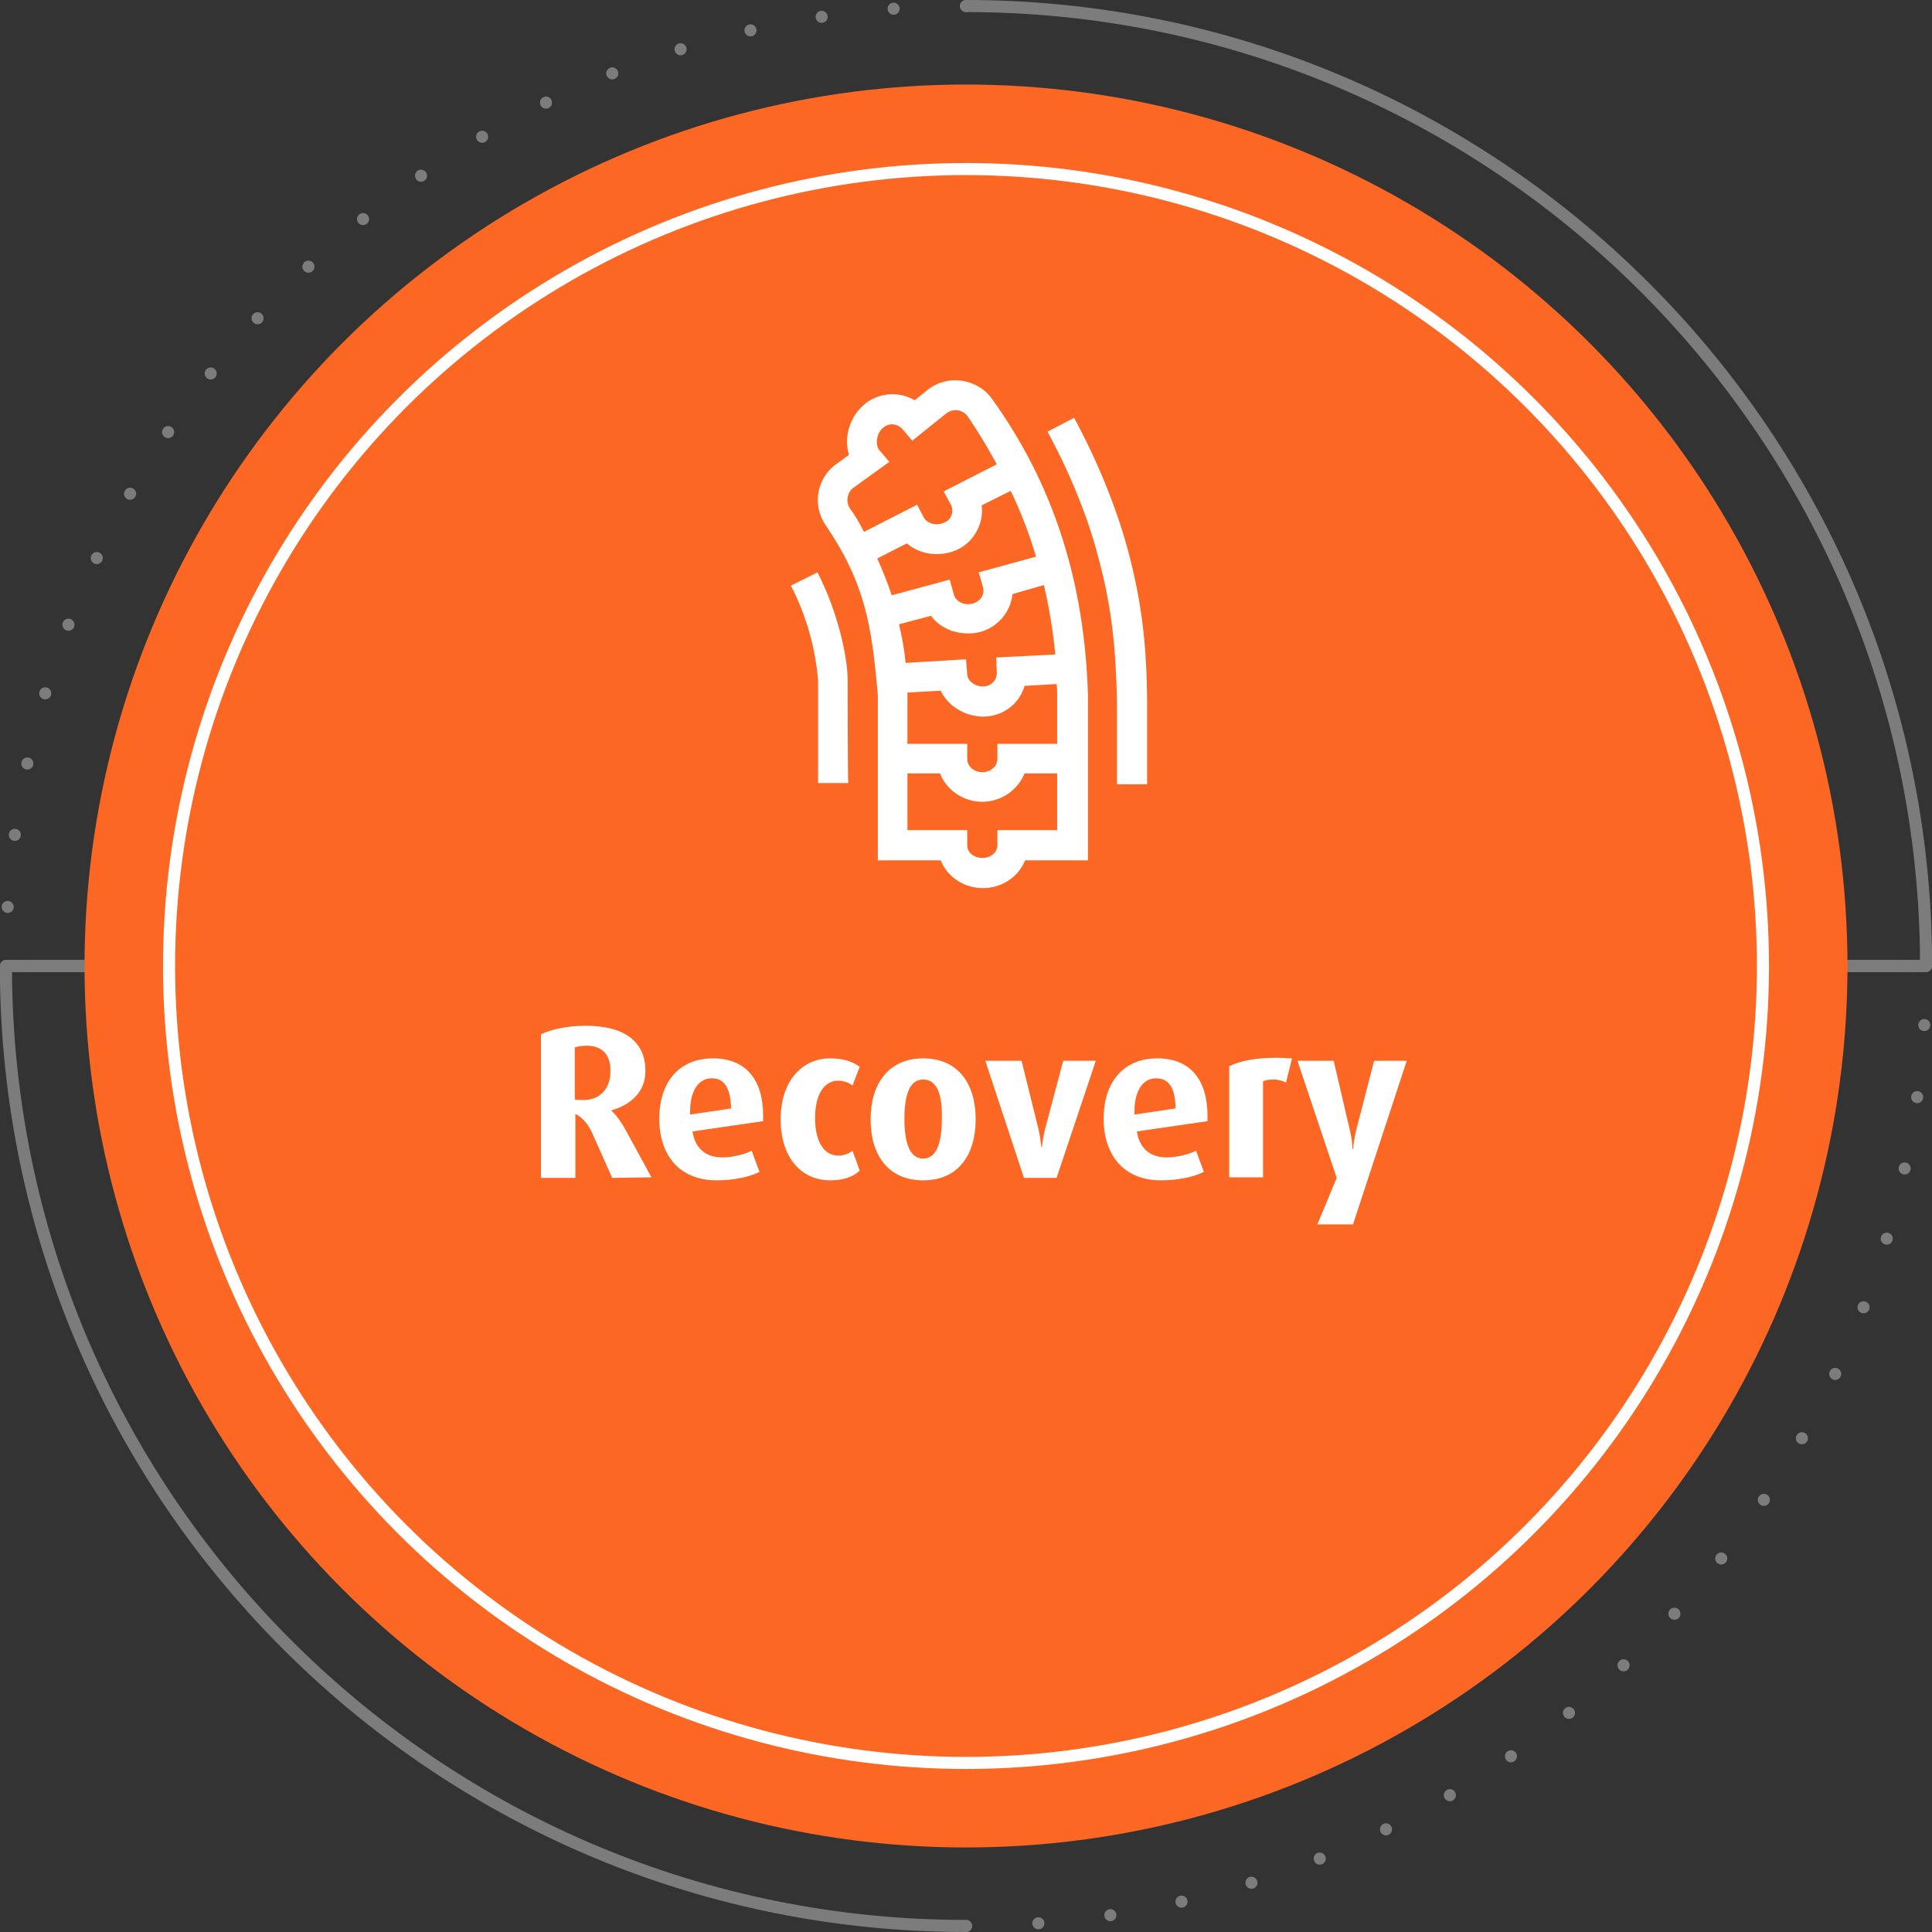 <?xml version="1.0" encoding="utf-8"?>
<!-- Generator: Adobe Illustrator 25.4.1, SVG Export Plug-In . SVG Version: 6.00 Build 0)  -->
<svg version="1.1" id="Capa_1" xmlns="http://www.w3.org/2000/svg" xmlns:xlink="http://www.w3.org/1999/xlink" x="0px" y="0px"
	 width="320px" height="320px" viewBox="0 0 320 320" style="enable-background:new 0 0 320 320;" xml:space="preserve">
<rect x="0" y="0" width="320" height="320" fill="#333333" stroke="none"/>
<style type="text/css">
	.st0{fill:none;stroke:#7C7C7C;stroke-width:2;stroke-linecap:round;stroke-linejoin:round;stroke-dasharray:0,12;}
	.st1{fill:none;stroke:#7C7C7C;stroke-width:2;stroke-linecap:round;stroke-linejoin:round;}
	.st2{fill-rule:evenodd;clip-rule:evenodd;fill:#FD6724;}
	.st3{fill:#FFFFFF;}
	.st4{fill:none;stroke:#FFFFFF;stroke-width:2;stroke-linecap:round;stroke-linejoin:round;}
</style>
<g id="Page-1">
	<g id="Artboard" transform="translate(-529, -608)">
		<g id="ilustracion-circular-02" transform="translate(530, 609)">
			<path id="Path" class="st0" d="M159,318c86.9,0,157.6-69.8,159-156.4V159c-100,0-153.8,0-161.4,0c-34.8,0-87,0-156.6,0"/>
			<path id="Path_00000165923132422159137380000002446072262620644994_" class="st0" d="M159,0C72.1,0,1.4,69.8,0,156.4v2.6
				c100,0,153.8,0,161.4,0c34.8,0,87,0,156.6,0"/>
			<path id="Path_00000161609851826582705200000016721075303694865538_" class="st1" d="M159,0c86.9,0,157.6,69.8,159,156.4v2.6
				c-100,0-153.8,0-161.4,0c-34.8,0-87,0-156.6,0"/>
			<path id="Path_00000011006752519727559960000002880652212149943452_" class="st1" d="M159,318C72.1,318,1.4,248.2,0,161.6V159
				c100,0,153.8,0,161.4,0c34.8,0,87,0,156.6,0"/>
			<circle id="Oval" class="st2" cx="159" cy="159" r="146"/>
			<g id="spine" transform="translate(130, 62)">
				<path id="Shape" class="st3" d="M7.2,14.1c-3,2.4-3.6,6.7-1.5,9.8c6.6,9.7,7.7,16.7,8.7,28.3v27.3h10.4c1.1,2.7,3.8,4.6,7,4.6
					s5.9-1.9,7-4.6h10.4c0-2.9,0-24.2,0-27.4C48.6,32.4,43,16.6,33.4,3.2C31-0.3,26-1.1,22.6,1.6l-2.1,1.7c-2.7-1.6-6.3-1.3-8.7,1
					c-2.2,2.1-3,5.3-2.2,8C9.4,12.5,10.5,11.7,7.2,14.1z M44.1,74.5h-9.9V77c0,1.2-1.1,2.1-2.5,2.1c-1.4,0-2.5-0.9-2.5-2.1v-2.5
					h-9.9v-9.4h5.4c1,2.7,3.8,4.7,7,4.7s5.9-2,7-4.7h5.4V74.5z M44.1,52v8.2h-9.9v2.5c0,1.2-1.1,2.2-2.5,2.2s-2.5-1-2.5-2.2v-2.5
					h-9.9v-8.1v-0.4l5.5-0.3c1.2,2.5,3.9,4.2,6.9,4.3h0.1c3.2,0,6-2,6.9-5.1l5.3-0.3C44.1,51,44.1,51.5,44.1,52z M41.9,33.9
					c0.9,3.8,1.5,7.6,1.9,11.5L34,45.9l0.1,2.4c0.1,1.4-1,2.4-2.3,2.4c-1.5,0-2.6-1.1-2.6-2L29,46.2l-10,0.6
					c-0.2-2.2-0.6-4.3-1.1-6.4l5.3-1.4c1.6,2.2,4.6,3.3,7.6,2.8c3.2-0.6,5.6-3.3,5.9-6.4L41.9,33.9z M40.6,29.2l-9.5,2.6l0.7,2.4
					c0.4,1.3-0.5,2.5-1.8,2.8c-1.4,0.3-2.7-0.4-3-1.5L26.3,33l-9.6,2.6c-0.7-2.1-1.5-4.1-2.4-6.1l4.9-2.5c2.1,1.8,5.2,2.3,8,1.2
					c3-1.2,4.8-4.4,4.4-7.5l4.8-2.4C38.1,21.8,39.5,25.5,40.6,29.2L40.6,29.2z M10.2,17.9l6.1-4.4l-1.7-2c-0.6-0.8-0.5-2.6,0.6-3.6
					c1-0.9,2.4-0.8,3.3,0.2l1.6,1.9l5.6-4.5c1.1-0.9,2.8-0.7,3.6,0.5c1.8,2.6,3.5,5.5,4.8,7.9l-8.8,4.5l1.2,2.2c0.6,1.2,0,2.6-1.2,3
					c-1.4,0.6-2.8,0-3.3-0.9l-1.1-2.1l-8.8,4.5c-0.7-1.4-1.5-2.8-2.4-4C9.1,20.1,9.3,18.7,10.2,17.9L10.2,17.9z"/>
				<path id="Path_00000099641282123785866140000001570092603725588400_" class="st3" d="M9.4,49.7L9.4,49.7L9.4,49.7
					c0-4-1.7-11.5-5-17.9L0,34c2.6,5,4.1,10.6,4.5,15.7v17h5C9.4,66,9.4,50.1,9.4,49.7L9.4,49.7z"/>
				<path id="Path_00000132063125888196638330000002755299689152012210_" class="st3" d="M59,66.9V52.8c-0.1-8.2-0.7-15.6-3.3-25.1
					c-1.9-6.9-5-14.5-8.8-21.5l-4.4,2.3c3.6,6.6,6.6,13.9,8.3,20.4c2.5,9,3,16.1,3.2,23.9v14.1H59z"/>
			</g>
			<circle id="Oval_00000067235858340685814950000007838294763553842330_" class="st4" cx="159" cy="159" r="132"/>
		</g>
	</g>
	<g>
		<path class="st3" d="M101.4,195.1l-3.3-7.4c-0.6-1.4-1.6-2.6-2.8-3.2v10.6h-5.7v-23.8c2-0.9,4.6-1.4,7.4-1.4
			c6.3,0,9.9,2.5,9.9,7.5c0,3.3-2.2,5.5-5.6,6.5v0.1c1,0.9,1.8,2.2,2.4,3.3l4.2,7.7L101.4,195.1L101.4,195.1z M97.1,173.2
			c-0.7,0-1.4,0.1-1.9,0.3v8.6c0.4,0.1,1,0.1,1.5,0.1c2.8,0,4.4-2.1,4.4-4.6C101.2,174.7,99.8,173.2,97.1,173.2z"/>
		<path class="st3" d="M126.4,185.7l-11.7,1.7c0.4,2.7,2.1,4.3,4.9,4.3c1.8,0,3.7-0.5,4.9-1.1l1.3,3.5c-1.8,0.9-4.4,1.4-7.1,1.4
			c-6.2,0-9.5-4.2-9.5-10.2c0-6.1,3.3-10,8.9-10c5.4,0,8.3,3.5,8.3,9.5C126.4,185.1,126.4,185.3,126.4,185.7z M117.9,178.6
			c-2.3,0-3.6,2.2-3.6,5.5v0.5l6.8-1C121,180.4,120.1,178.6,117.9,178.6z"/>
		<path class="st3" d="M137.5,195.5c-4.8,0-8.2-3.8-8.2-10.1s3.5-10.1,8.2-10.1c2.1,0,3.7,0.5,4.9,1.4l-1.2,3.1
			c-0.6-0.5-1.5-0.8-2.4-0.8c-2.3,0-3.8,2.3-3.8,6.2s1.5,6.2,3.8,6.2c0.9,0,1.8-0.3,2.4-0.8l1.2,3.3
			C141.2,195,139.6,195.5,137.5,195.5z"/>
		<path class="st3" d="M152.9,195.5c-5.8,0-8.7-4.2-8.7-10.1s3-10.1,8.7-10.1c5.8,0,8.7,4.2,8.7,10.1S158.7,195.5,152.9,195.5z
			 M152.9,178.8c-2.3,0-3.1,2.7-3.1,6.5s0.8,6.6,3.1,6.6s3.1-2.8,3.1-6.6C156.1,181.5,155.3,178.8,152.9,178.8z"/>
		<path class="st3" d="M175,195.1h-5.4l-6.4-19.4h6L172,187c0.3,1.2,0.4,2.6,0.5,3h0.1c0-0.5,0.2-1.8,0.5-3l3-11.3h5.4L175,195.1z"
			/>
		<path class="st3" d="M200,185.7l-11.7,1.7c0.4,2.7,2.1,4.3,4.9,4.3c1.8,0,3.7-0.5,4.9-1.1l1.3,3.5c-1.8,0.9-4.4,1.4-7.1,1.4
			c-6.2,0-9.5-4.2-9.5-10.2c0-6.1,3.3-10,8.9-10c5.4,0,8.3,3.5,8.3,9.5C200,185.1,200,185.3,200,185.7z M191.5,178.6
			c-2.3,0-3.6,2.2-3.6,5.5v0.5l6.8-1C194.7,180.4,193.7,178.6,191.5,178.6z"/>
		<path class="st3" d="M213,179.3c-0.6-0.3-1.4-0.5-2.1-0.5c-0.7,0-1.3,0.1-1.7,0.3V195h-5.6v-18.4c1.8-0.9,4.4-1.4,7.9-1.4
			c0.9,0,1.9,0.1,2.5,0.1L213,179.3z"/>
		<path class="st3" d="M224.1,202.8h-5.9l3.2-7.7l-6.5-19.4h6l2.7,11.6c0.3,1.2,0.4,2.3,0.4,3h0.1c0.1-0.6,0.2-1.8,0.5-3l3-11.6h5.4
			L224.1,202.8z"/>
	</g>
</g>
</svg>
